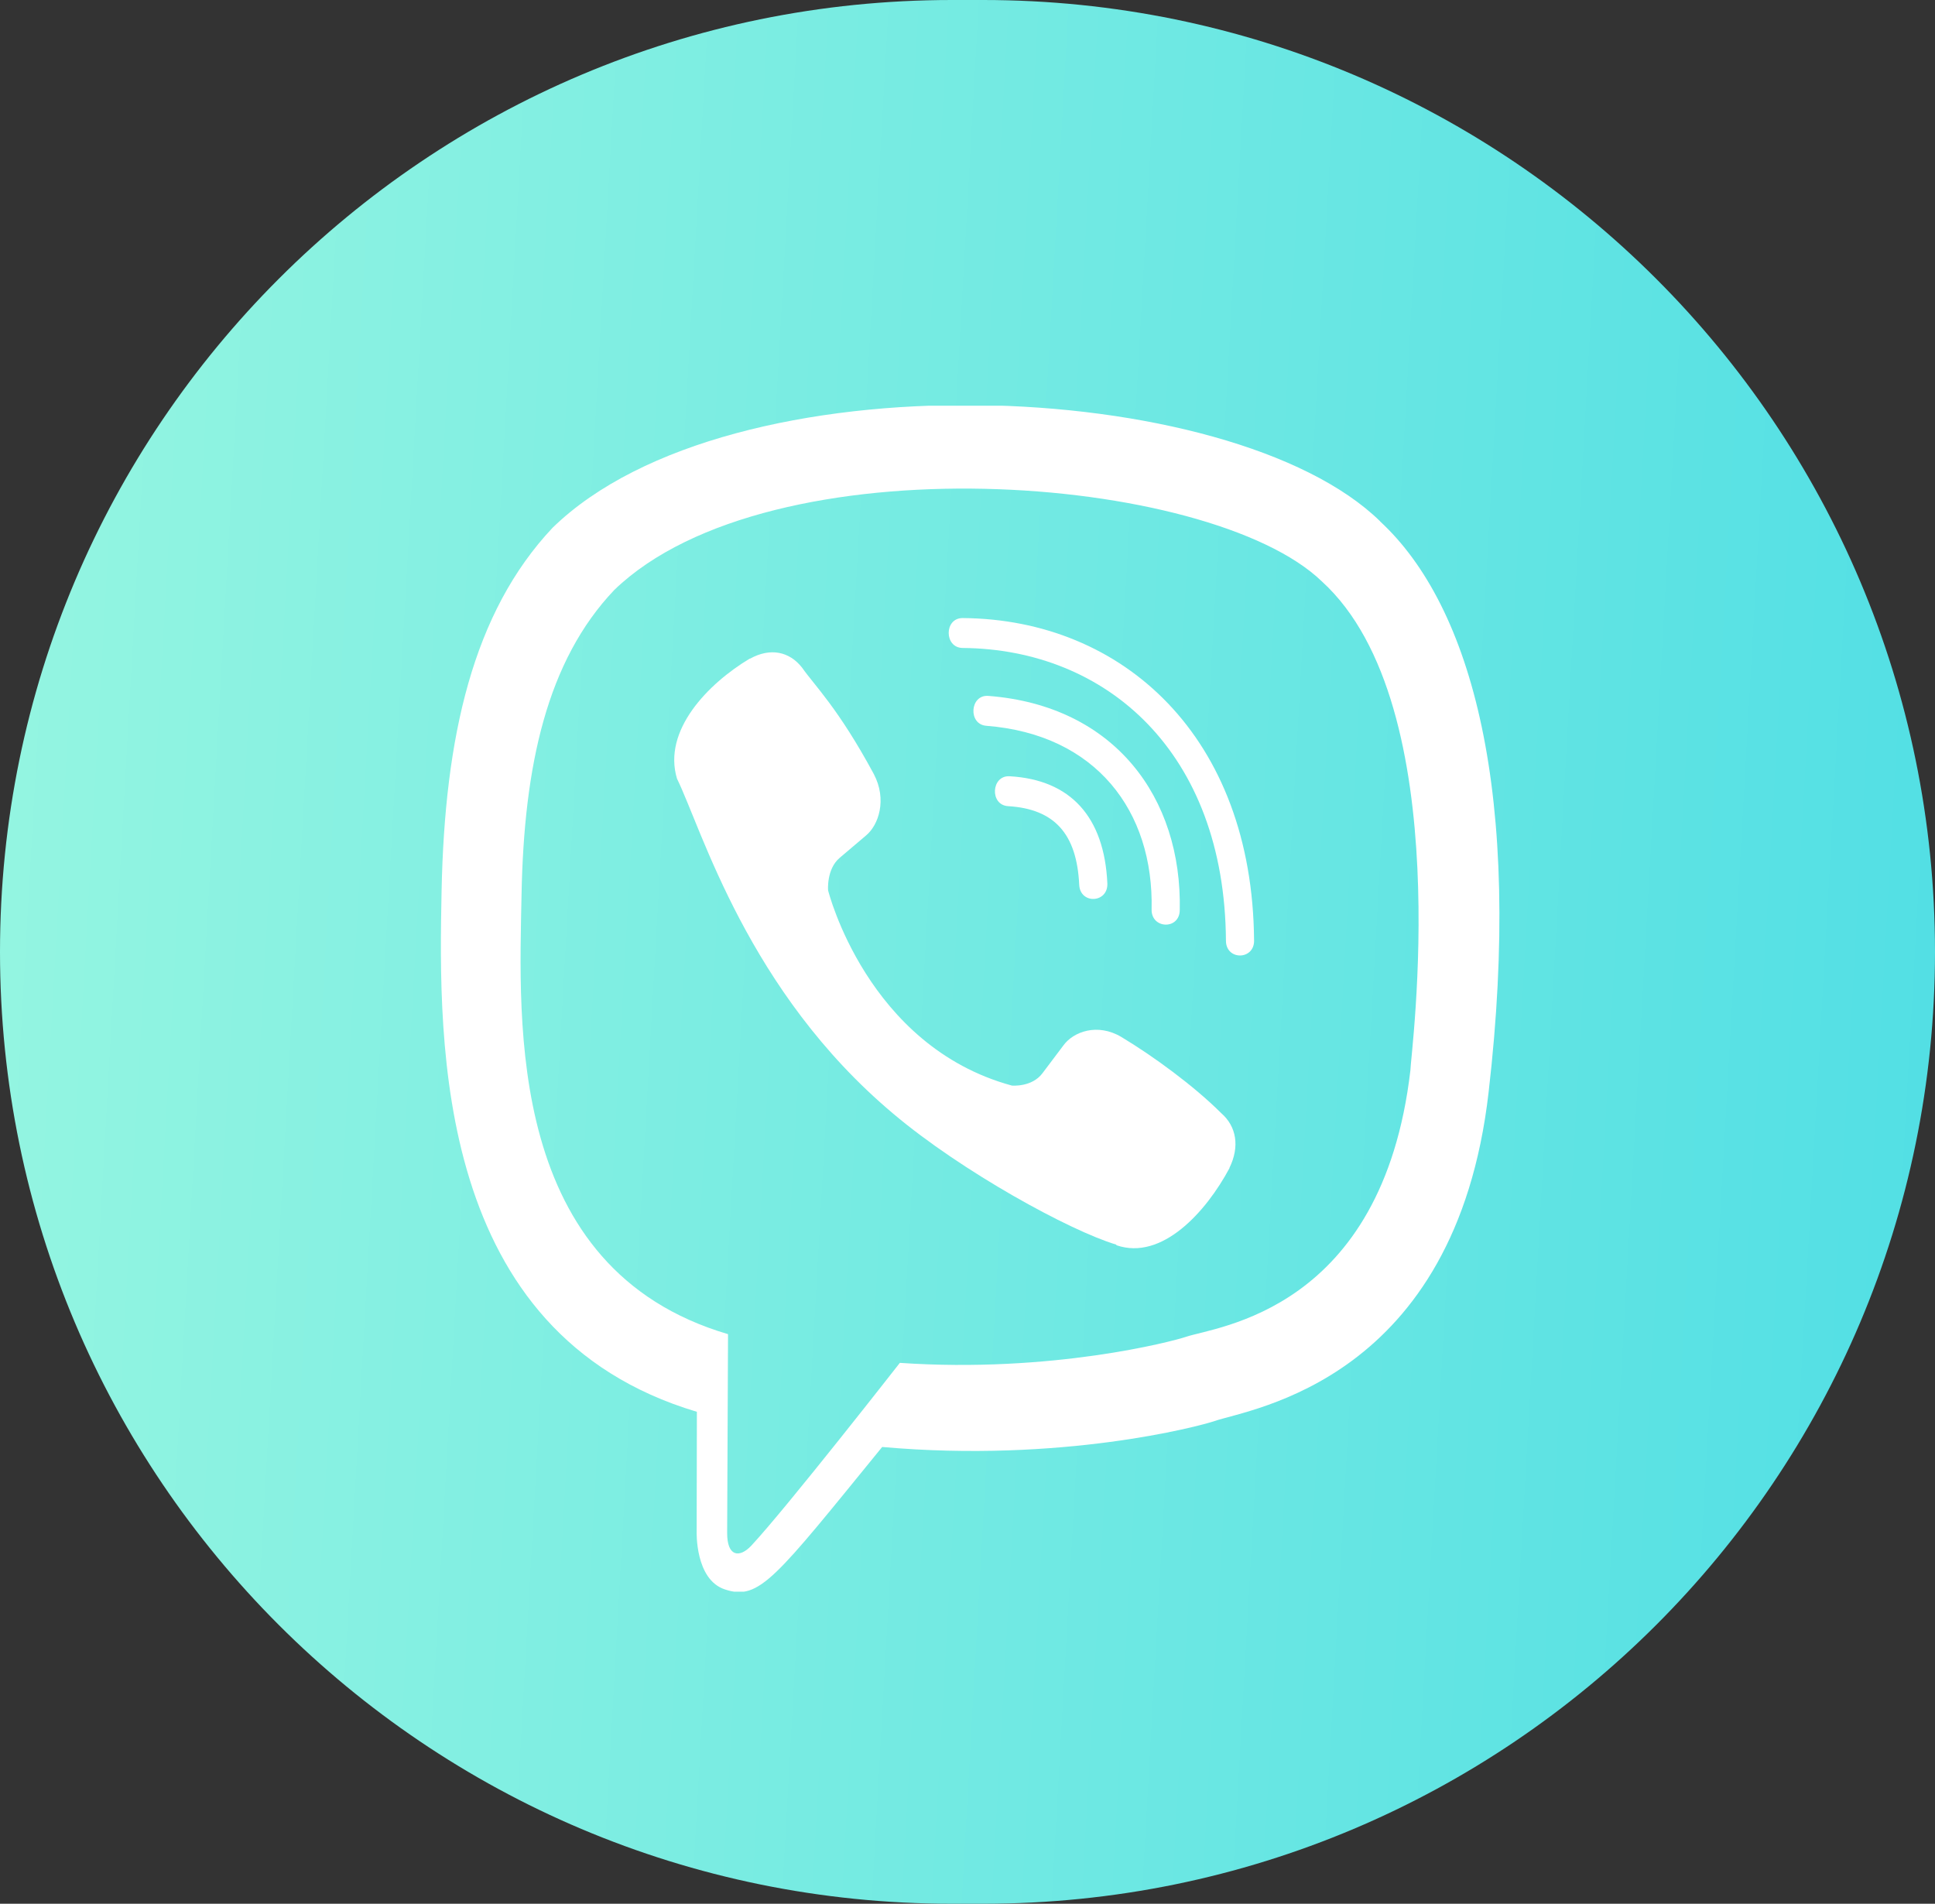 <?xml version="1.0" encoding="UTF-8"?> <svg xmlns="http://www.w3.org/2000/svg" width="62" height="61" viewBox="0 0 62 61" fill="none"><rect x="0" y="0" width="62" height="61" fill="#333333" stroke="none"/> <path d="M9.34762e-07 30.5C4.18507e-07 13.655 13.655 0 30.5 0H31.5C48.345 0 62 13.655 62 30.5C62 47.345 48.345 61 31.5 61H30.5C13.655 61 4.18507e-07 47.345 9.34762e-07 30.5Z" fill="url(#paint0_linear)"></path> <g clip-path="url(#clip0)"> <path d="M47.697 34.997C48.801 25.454 47.167 19.43 44.219 16.705L44.221 16.703C39.463 12.05 23.396 11.361 17.704 16.912C15.148 19.628 14.248 23.613 14.149 28.547C14.05 33.482 13.933 42.727 22.322 45.235H22.329L22.322 49.065C22.322 49.065 22.264 50.617 23.23 50.929C24.333 51.296 24.833 50.576 28.266 46.364C34.007 46.875 38.416 45.704 38.917 45.533C40.077 45.134 46.637 44.242 47.697 34.997ZM28.832 43.669C28.832 43.669 25.198 48.322 24.068 49.531C23.698 49.923 23.293 49.887 23.299 49.108C23.299 48.596 23.327 42.749 23.327 42.749C16.215 40.656 16.634 32.784 16.711 28.665C16.788 24.546 17.522 21.172 19.687 18.899C24.68 14.091 38.766 15.166 42.355 18.63C46.743 22.625 45.181 33.911 45.191 34.296C44.289 42.013 38.973 42.502 37.996 42.836C37.578 42.979 33.7 44.003 28.832 43.669Z" fill="white"></path> <path d="M30.842 19.804C30.249 19.804 30.249 20.754 30.842 20.762C35.447 20.798 39.24 24.095 39.281 30.141C39.281 30.779 40.191 30.771 40.183 30.133H40.182C40.132 23.618 35.991 19.84 30.842 19.804Z" fill="white"></path> <path d="M36.899 29.14C36.886 29.77 37.794 29.8 37.801 29.162C37.877 25.569 35.72 22.61 31.667 22.298C31.073 22.253 31.012 23.212 31.604 23.256C35.119 23.53 36.97 25.993 36.899 29.14Z" fill="white"></path> <path d="M35.928 33.226C35.167 32.773 34.391 33.055 34.071 33.5L33.4 34.391C33.059 34.844 32.422 34.784 32.422 34.784C27.776 33.522 26.533 28.528 26.533 28.528C26.533 28.528 26.476 27.852 26.902 27.489L27.741 26.777C28.16 26.435 28.425 25.612 27.998 24.802C26.857 22.686 26.091 21.956 25.701 21.395C25.291 20.868 24.674 20.749 24.033 21.105H24.019C22.685 21.907 21.225 23.406 21.692 24.95C22.489 26.577 23.954 31.766 28.622 35.686C30.816 37.54 34.288 39.44 35.762 39.879L35.776 39.901C37.228 40.398 38.64 38.84 39.394 37.43V37.419C39.728 36.736 39.617 36.09 39.129 35.667C38.262 34.8 36.955 33.842 35.928 33.226Z" fill="white"></path> <path d="M32.302 25.831C33.784 25.92 34.502 26.715 34.579 28.347C34.607 28.985 35.509 28.941 35.481 28.303C35.383 26.171 34.3 24.984 32.352 24.873C31.758 24.837 31.703 25.795 32.302 25.831Z" fill="white"></path> </g> <defs> <linearGradient id="paint0_linear" x1="3.47506e-07" y1="19.511" x2="66.083" y2="23.237" gradientUnits="userSpaceOnUse"> <stop stop-color="#95F6E1"></stop> <stop offset="0" stop-color="#94F5E1"></stop> <stop offset="1" stop-color="#4FDEE4"></stop> </linearGradient> <clipPath id="clip0"> <rect width="37" height="38" fill="white" transform="translate(12 13)"></rect> </clipPath> </defs> </svg> 